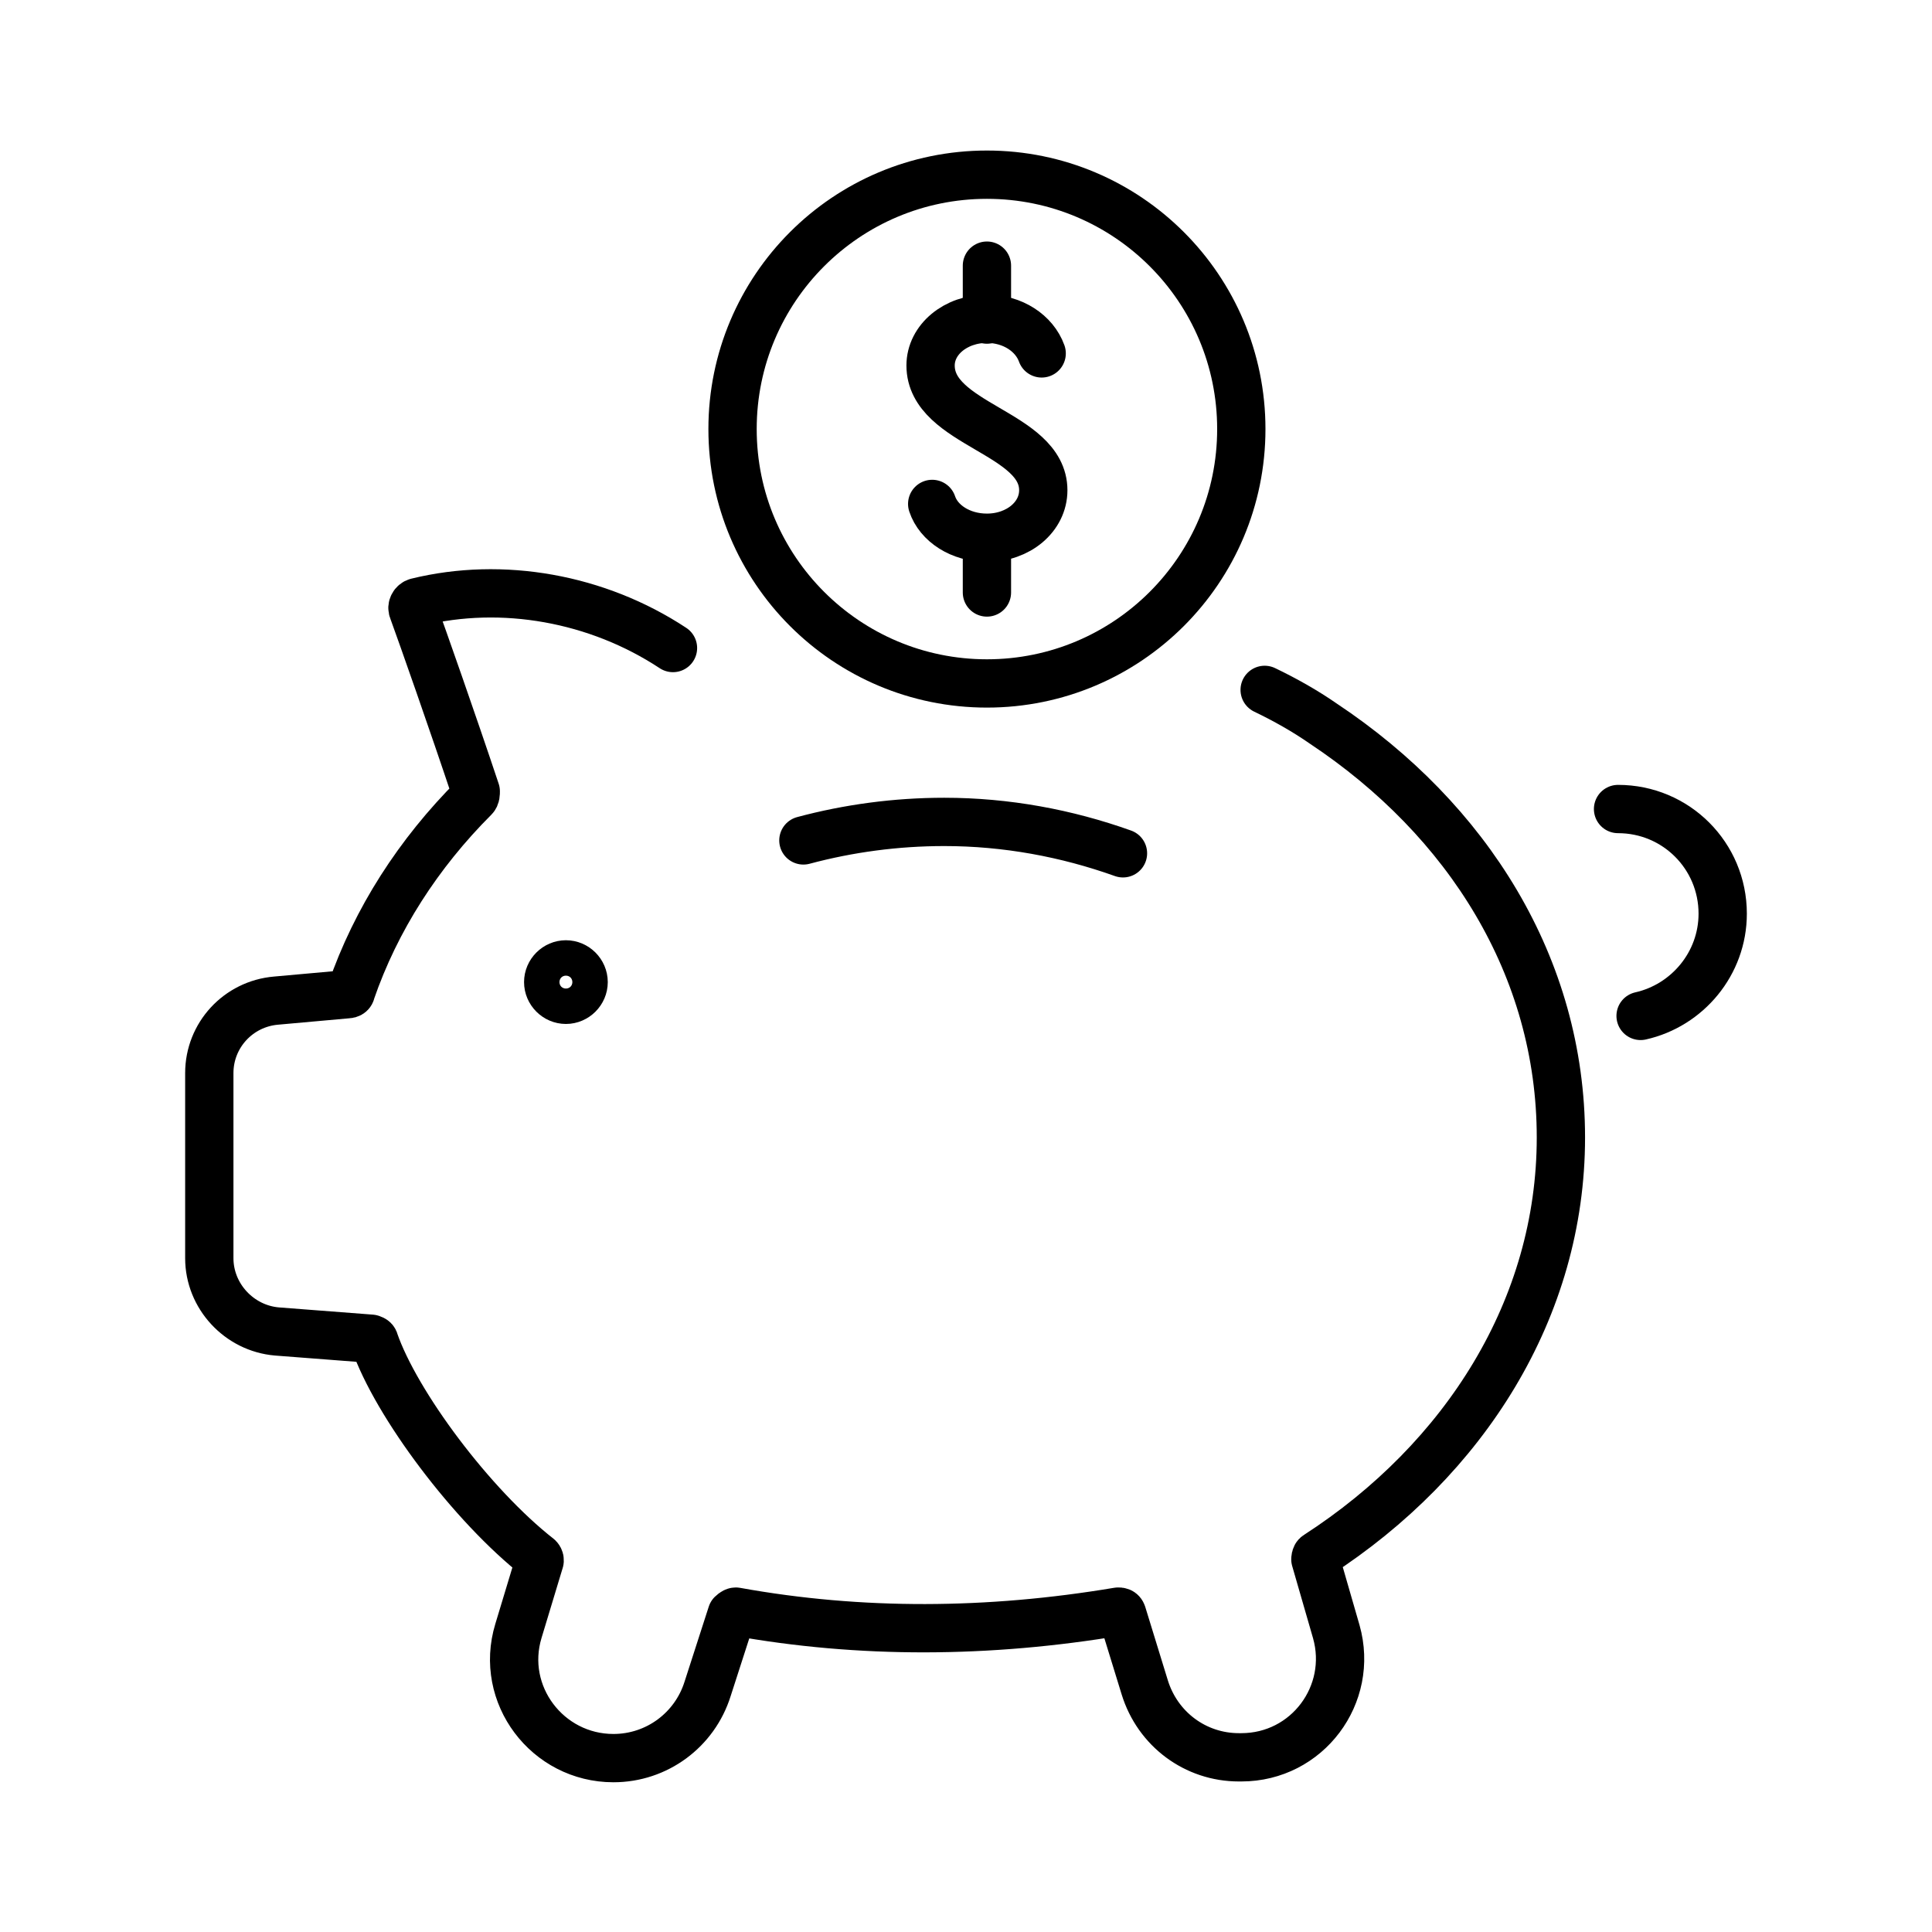 <?xml version="1.0" encoding="UTF-8"?><svg id="_àð_1" xmlns="http://www.w3.org/2000/svg" width=".33in" height=".33in" viewBox="0 0 24 24"><defs><style>.cls-1{fill:none;stroke:#000;stroke-linecap:round;stroke-linejoin:round;stroke-width:.6px;}</style></defs><path class="cls-1" d="M13.95,10.6c-.7-.25-1.45-.39-2.22-.39-.6,0-1.19.08-1.75.23M8.36,8.05c-.94-.62-2.12-.83-3.18-.57-.04.01-.07.06-.05.1.11.3.5,1.41.78,2.25,0,.03,0,.06-.02.08-.69.69-1.22,1.51-1.53,2.41,0,.02-.02.03-.04.03l-.89.08c-.47.04-.83.43-.83.9v2.3c0,.47.37.87.84.91l1.17.09s.04.01.04.03c.27.78,1.21,2.04,2.04,2.69.01.01.02.03.01.05l-.26.86c-.24.79.36,1.58,1.18,1.58h0c.54,0,1.01-.35,1.17-.86l.3-.93s.03-.03.05-.03c1.55.28,3.14.27,4.75,0,.02,0,.04,0,.05.03l.28.91c.16.52.63.87,1.17.87h.03c.82,0,1.4-.78,1.18-1.56l-.26-.9s0-.04.02-.05c1.84-1.19,3.03-3.07,3.03-5.19s-1.16-3.95-2.95-5.14c-.23-.16-.48-.3-.73-.42"/><path class="cls-1" d="M7.25,12.2c0,.12-.1.22-.22.22s-.22-.1-.22-.22.1-.22.22-.22.22.1.22.22Z"/><path class="cls-1" d="M20.1,10.05c.72,0,1.3.58,1.3,1.3,0,.62-.44,1.14-1.02,1.27"/><circle class="cls-1" cx="12.26" cy="5.33" r="3.16"/><path class="cls-1" d="M11.58,6.26c.08.24.35.42.68.42.39,0,.7-.26.7-.59,0-.72-1.4-.81-1.4-1.55,0-.32.31-.58.7-.58.32,0,.59.18.68.43"/><line class="cls-1" x1="12.26" y1="6.73" x2="12.26" y2="7.36"/><line class="cls-1" x1="12.26" y1="3.3" x2="12.26" y2="3.97"/></svg>